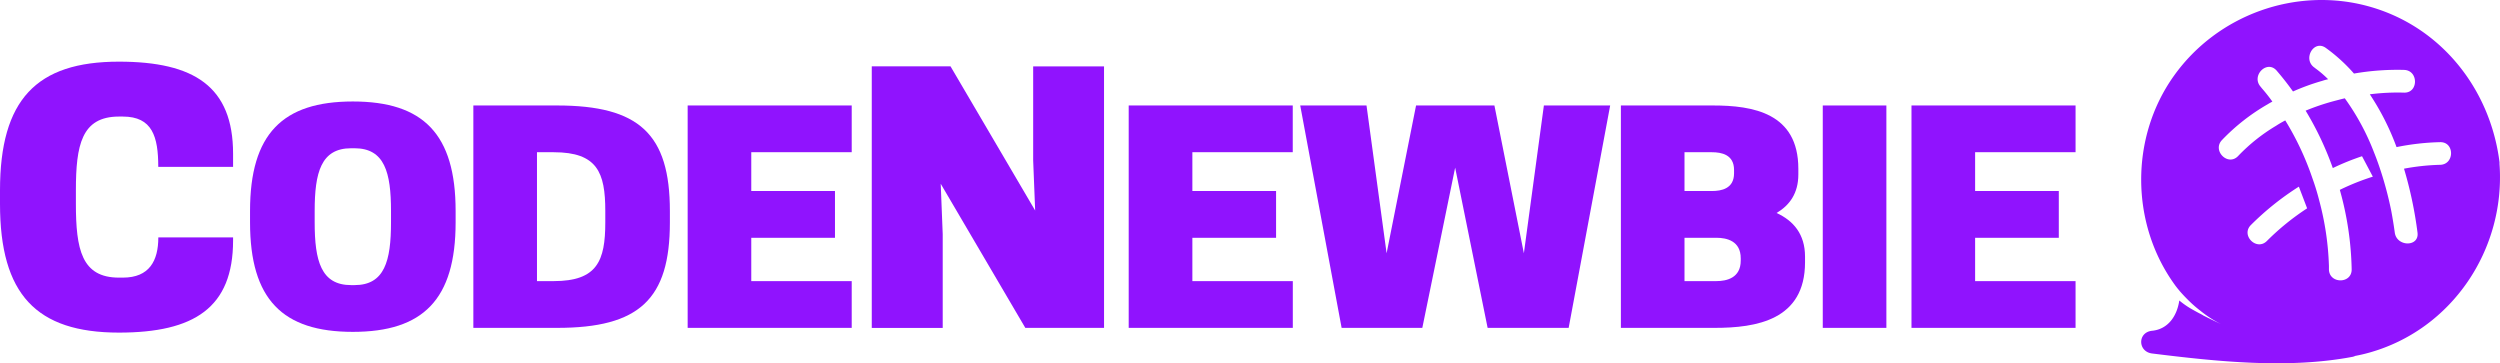 <svg xmlns="http://www.w3.org/2000/svg" viewBox="0 0 1251.71 181.94"><defs><style>.cls-1{fill:#9013fe;}</style></defs><g id="Layer_2" data-name="Layer 2"><g id="Layer_1-2" data-name="Layer 1"><path class="cls-1" d="M1251.46,82a5.09,5.09,0,0,0,0-.84c-4.62-36.76-29.53-68.23-65.93-78.09-36.18-9.8-75.36,4.41-97.07,34.88-22.08,30.89-21.82,74.1.52,104.78.37.52.79,1.05,1.16,1.52,0,0,.16.21.47.58.16.16.32.42.58.68l.16.16,0,.05c1.15,1.36,3.2,3.57,5.77,6,1.36,1.26,2.93,2.62,4.66,3.93a58.45,58.45,0,0,0,10.18,6.61c-2-.94-5.4-2.57-8.92-4.35a0,0,0,0,0,0-.05c-.52-.27-1-.58-1.57-.84-1.63-.84-3.2-1.73-4.67-2.57a42.42,42.42,0,0,1-5.66-4c-1.16,7.92-5.72,14.37-13.59,15.16-7.39.73-7.23,10.49,0,11.38,32.36,4,67.76,7.81,100.28,1.68a5.85,5.85,0,0,0,1.41-.48c2.26-.42,4.51-.94,6.77-1.57C1227.75,165.07,1254.61,124.69,1251.46,82ZM1135,120.65c-5.14,5.19-13.21-2.83-8-8a139.9,139.9,0,0,1,24-19.2l4.14,10.86A124.24,124.24,0,0,0,1135,120.65Zm86.74-38.13a111.67,111.67,0,0,0-18.09,1.94,200,200,0,0,1,6.76,32c.95,7.29-10.43,7.18-11.38,0q-.71-5.2-1.73-10.7a179.33,179.33,0,0,0-4.82-18.67c-1.15-3.62-2.41-7.24-3.83-10.75A119.06,119.06,0,0,0,1174,49.22c-2,.47-3.93,1-5.93,1.52a114.81,114.81,0,0,0-13.68,4.67A155,155,0,0,1,1168,84.15a125.46,125.46,0,0,1,14.63-5.93l5.41,10.23a118.2,118.2,0,0,0-16.53,6.61,157.22,157.22,0,0,1,5.93,39.8c.11,7.35-11.27,7.35-11.38,0,0-.57,0-1.15,0-1.73a143.12,143.12,0,0,0-4.83-32.62,115.87,115.87,0,0,0-3.41-11.17,142.65,142.65,0,0,0-13.63-29.05c-1.57.84-3.15,1.73-4.67,2.73a89.55,89.55,0,0,0-18.93,15.1c-5.09,5.35-13.11-2.73-8.08-8a101.82,101.82,0,0,1,22.92-17.94c.73-.47,1.52-.89,2.31-1.31a83.26,83.26,0,0,0-5.4-6.82,6.29,6.29,0,0,0-.53-.68c-4.77-5.51,3.25-13.58,8.08-8,2.88,3.35,5.61,6.81,8.18,10.43a110.35,110.35,0,0,1,14.58-5.3,30.21,30.21,0,0,1,3-.83,52.71,52.71,0,0,0-6.45-5.51,3,3,0,0,0-.47-.37c-5.93-4.25-.21-14.11,5.77-9.8a83.9,83.9,0,0,1,14.1,12.84A127.09,127.09,0,0,1,1203.68,35c7.29.21,7.29,11.59,0,11.38a109.85,109.85,0,0,0-17.15.84,126.41,126.41,0,0,1,13.38,26.43,123,123,0,0,1,21.81-2.47C1229.07,71,1229,82.37,1221.72,82.52Z"/><path class="cls-1" d="M1091.35,145.72a0,0,0,0,1,0,.05.28.28,0,0,1-.16-.26l.16.16Z"/><path class="cls-1" d="M59.53,139h2c13.21,0,17.74-8.39,17.74-20.14H116.7v1.51c0,33.74-19.52,46.16-57.17,46.16C18.14,166.51,0,147.37,0,102.05V95.33C0,50,18.14,30.87,59.53,30.87,97.18,30.87,116.7,43.3,116.7,77v6.54H79.24c0-15.1-2.95-25.18-17.74-25.18h-2C40.8,58.4,38,72.67,38,95.33v6.72C38,124.71,40.8,139,59.53,139Z"/><path class="cls-1" d="M125.19,111.34v-5.71c0-38.54,16.26-54.82,51.47-54.82s51.46,16.28,51.46,54.82v5.71c0,38.55-16.26,54.82-51.46,54.82S125.19,149.89,125.19,111.34Zm52.3,31.41c15.09,0,18.28-12.14,18.28-31.41v-5.71c0-19.27-3.19-31.4-18.28-31.4h-1.67c-15.09,0-18.27,12.13-18.27,31.4v5.71c0,19.27,3.18,31.41,18.27,31.41Z"/><path class="cls-1" d="M278.92,164.16H237V52.81h41.91c41.07,0,56.49,14.28,56.49,52.82v5.71C335.41,149.89,320,164.16,278.92,164.16Zm-1.68-23.41c21.79,0,25.82-10.14,25.82-29.41v-5.71c0-19.27-4-29.41-25.82-29.41h-8.38v64.53Z"/><path class="cls-1" d="M426.44,52.81V76.22H376.15V95.64h41.91v23.41H376.15v21.7h50.29v23.41H344.3V52.81Z"/><path class="cls-1" d="M552.78,164.16H513.36L471,92l1,25.18v47H436.48V33.22h39.43l42.38,72.19-1-25.18v-47h35.48Z"/><path class="cls-1" d="M647.26,52.81V76.22H597V95.64h41.91v23.41H597v21.7h50.29v23.41H565.12V52.81Z"/><path class="cls-1" d="M728.57,83.93l-16.44,80.23h-40.4L651,52.81h33.19l10.06,74L709,52.81h39.23l14.75,74L773,52.81h33.19L785.4,164.16H744.83Z"/><path class="cls-1" d="M857.65,52.81c20,0,42.75,3.71,42.75,31.69v2.86c0,9.42-4.36,15.41-10.9,19.27,8.38,3.85,14.25,10.56,14.25,21.84v2.86c0,29-24.48,32.83-45.26,32.83H811.55V52.81ZM843.4,76.22V95.64h13.75c4.69,0,11.06-1.15,11.06-8.86V85.07c0-7.71-6.37-8.85-11.06-8.85Zm0,42.83v21.7h15.92c5.2,0,12.24-1.57,12.24-10.28v-1.14c0-8.71-7-10.28-12.24-10.28Z"/><path class="cls-1" d="M944.48,164.16H912.63V52.81h31.85Z"/><path class="cls-1" d="M1039.2,52.81V76.22H988.91V95.64h41.9v23.41h-41.9v21.7h50.29v23.41H957.05V52.81Z"/></g></g></svg>